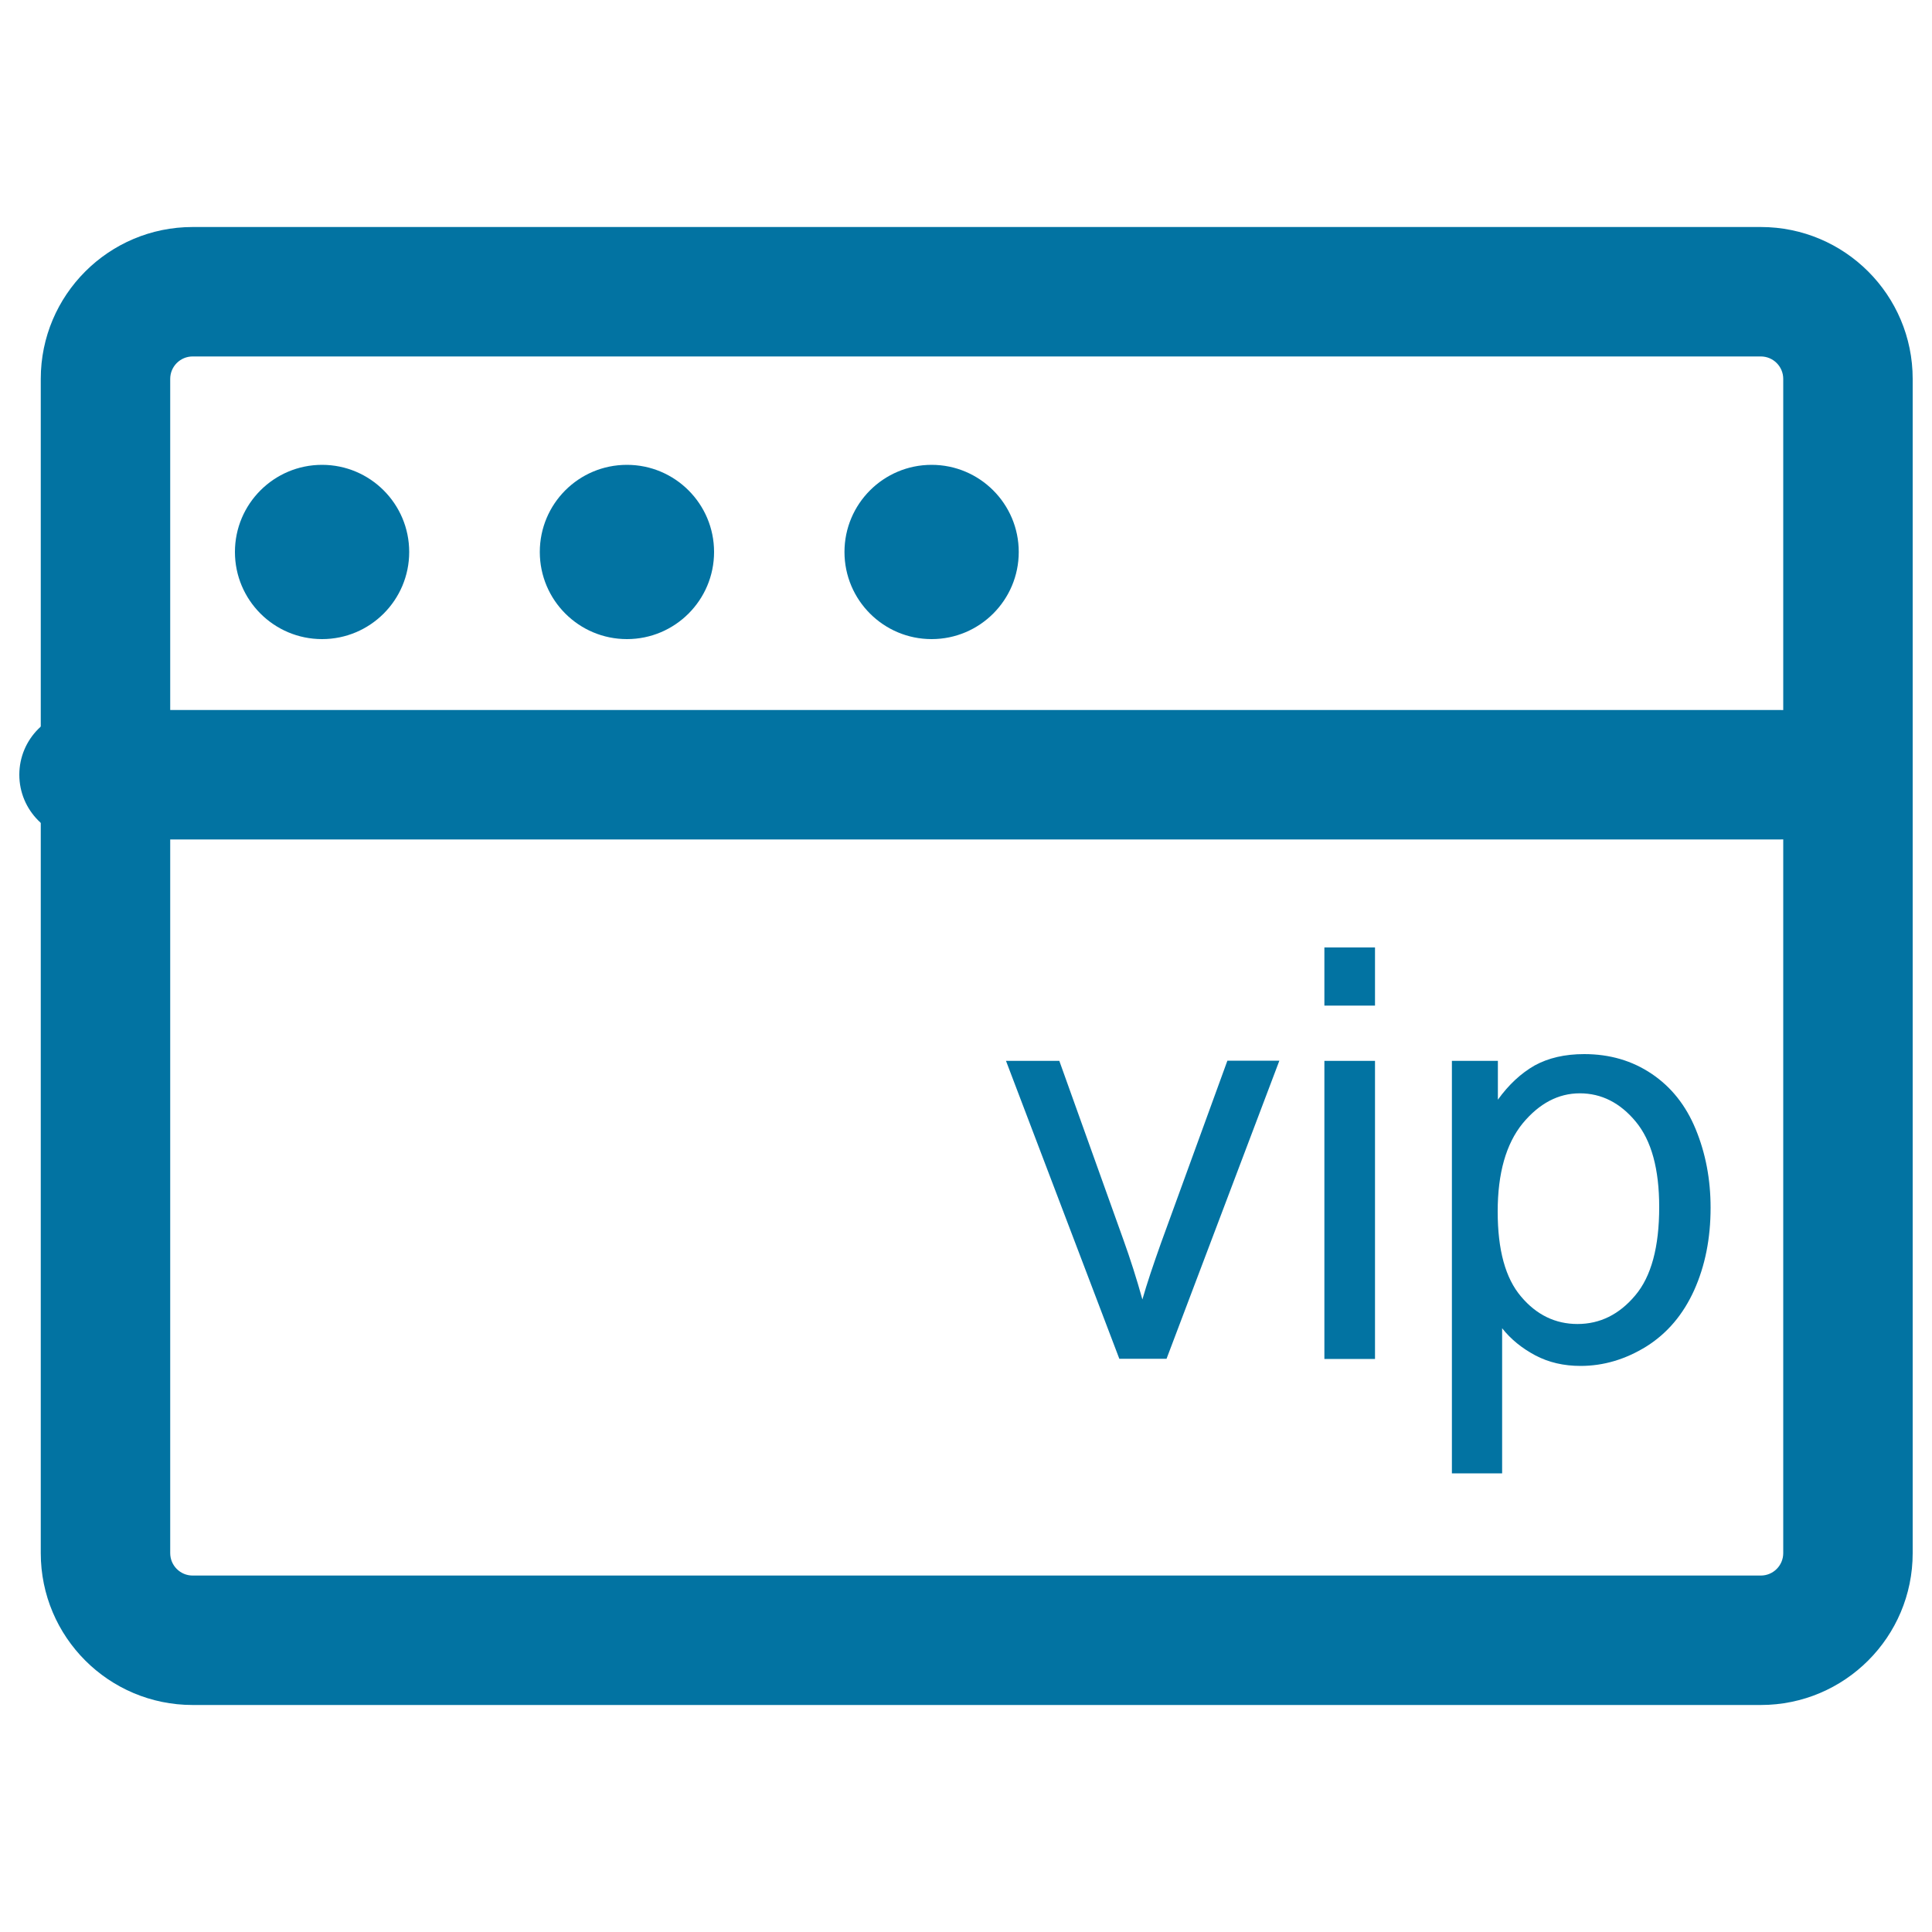 <svg xmlns="http://www.w3.org/2000/svg" viewBox="0 0 1000 1000" style="fill:#0273a2">
<title>Membership Card SVG icon</title>
<path d="M990,803.9c0,43.4-35.2,78.6-78.6,78.6H99.7c-43.4,0-78.6-35.2-78.6-78.6V196.1c0-43.4,35.2-78.6,78.6-78.6h811.7c43.4,0,78.6,35.2,78.6,78.6V803.9z M923,196.1c0-6.4-5.2-11.6-11.6-11.6H99.7c-6.4,0-11.6,5.2-11.6,11.6v607.8c0,6.4,5.2,11.6,11.6,11.6h811.7c6.4,0,11.6-5.2,11.6-11.6V196.1z"/><path d="M921.5,434.5H43.5C25,434.5,10,419.5,10,401s15-33.5,33.5-33.5h878.1c18.5,0,33.5,15,33.5,33.5S940,434.5,921.5,434.5z"/><path d="M121.6,285.7c0,24.9,20.2,45.1,45.1,45.1c24.9,0,45.1-20.2,45.1-45.1c0-24.9-20.2-45.1-45.1-45.1C141.8,240.6,121.6,260.8,121.6,285.7z"/><path d="M279.4,285.7c0,24.9,20.2,45.1,45.1,45.1c24.9,0,45.1-20.2,45.1-45.1c0-24.9-20.2-45.1-45.1-45.1C299.5,240.6,279.4,260.8,279.4,285.7z"/><path d="M437.1,285.7c0,24.9,20.2,45.1,45.1,45.1c24.9,0,45.1-20.2,45.1-45.1c0-24.9-20.2-45.1-45.1-45.1C457.3,240.6,437.1,260.8,437.1,285.7z"/><path d="M579.4,703.4l-58.7-154.3h27.6l33.1,92.4c3.6,10,6.9,20.3,9.9,31.1c2.3-8.1,5.6-17.9,9.7-29.4l34.3-94.2h26.9l-58.4,154.3H579.4z"/><path d="M685.5,520.5v-30.1h26.2v30.1H685.5z M685.5,703.4V549.1h26.2v154.3H685.5z"/><path d="M751.5,762.6V549.1h23.8v20.1c5.6-7.8,12-13.7,19-17.7c7.1-3.9,15.6-5.9,25.7-5.9c13.2,0,24.8,3.4,34.9,10.2c10.1,6.8,17.7,16.3,22.8,28.7c5.1,12.4,7.7,25.9,7.7,40.6c0,15.8-2.8,30-8.5,42.7c-5.7,12.6-13.9,22.3-24.7,29.1c-10.8,6.7-22.2,10.1-34.1,10.1c-8.7,0-16.5-1.8-23.5-5.5c-6.9-3.7-12.6-8.3-17.1-14v75.1L751.5,762.6L751.5,762.6z M775.2,627.1c0,19.9,4,34.5,12.1,44c8,9.5,17.8,14.2,29.2,14.2c11.6,0,21.6-4.9,29.9-14.8c8.3-9.8,12.4-25.1,12.4-45.7c0-19.7-4-34.4-12.1-44.2c-8.1-9.8-17.8-14.7-29-14.7c-11.1,0-21,5.2-29.6,15.6C779.5,592.1,775.2,607.3,775.2,627.1z"/>
</svg>